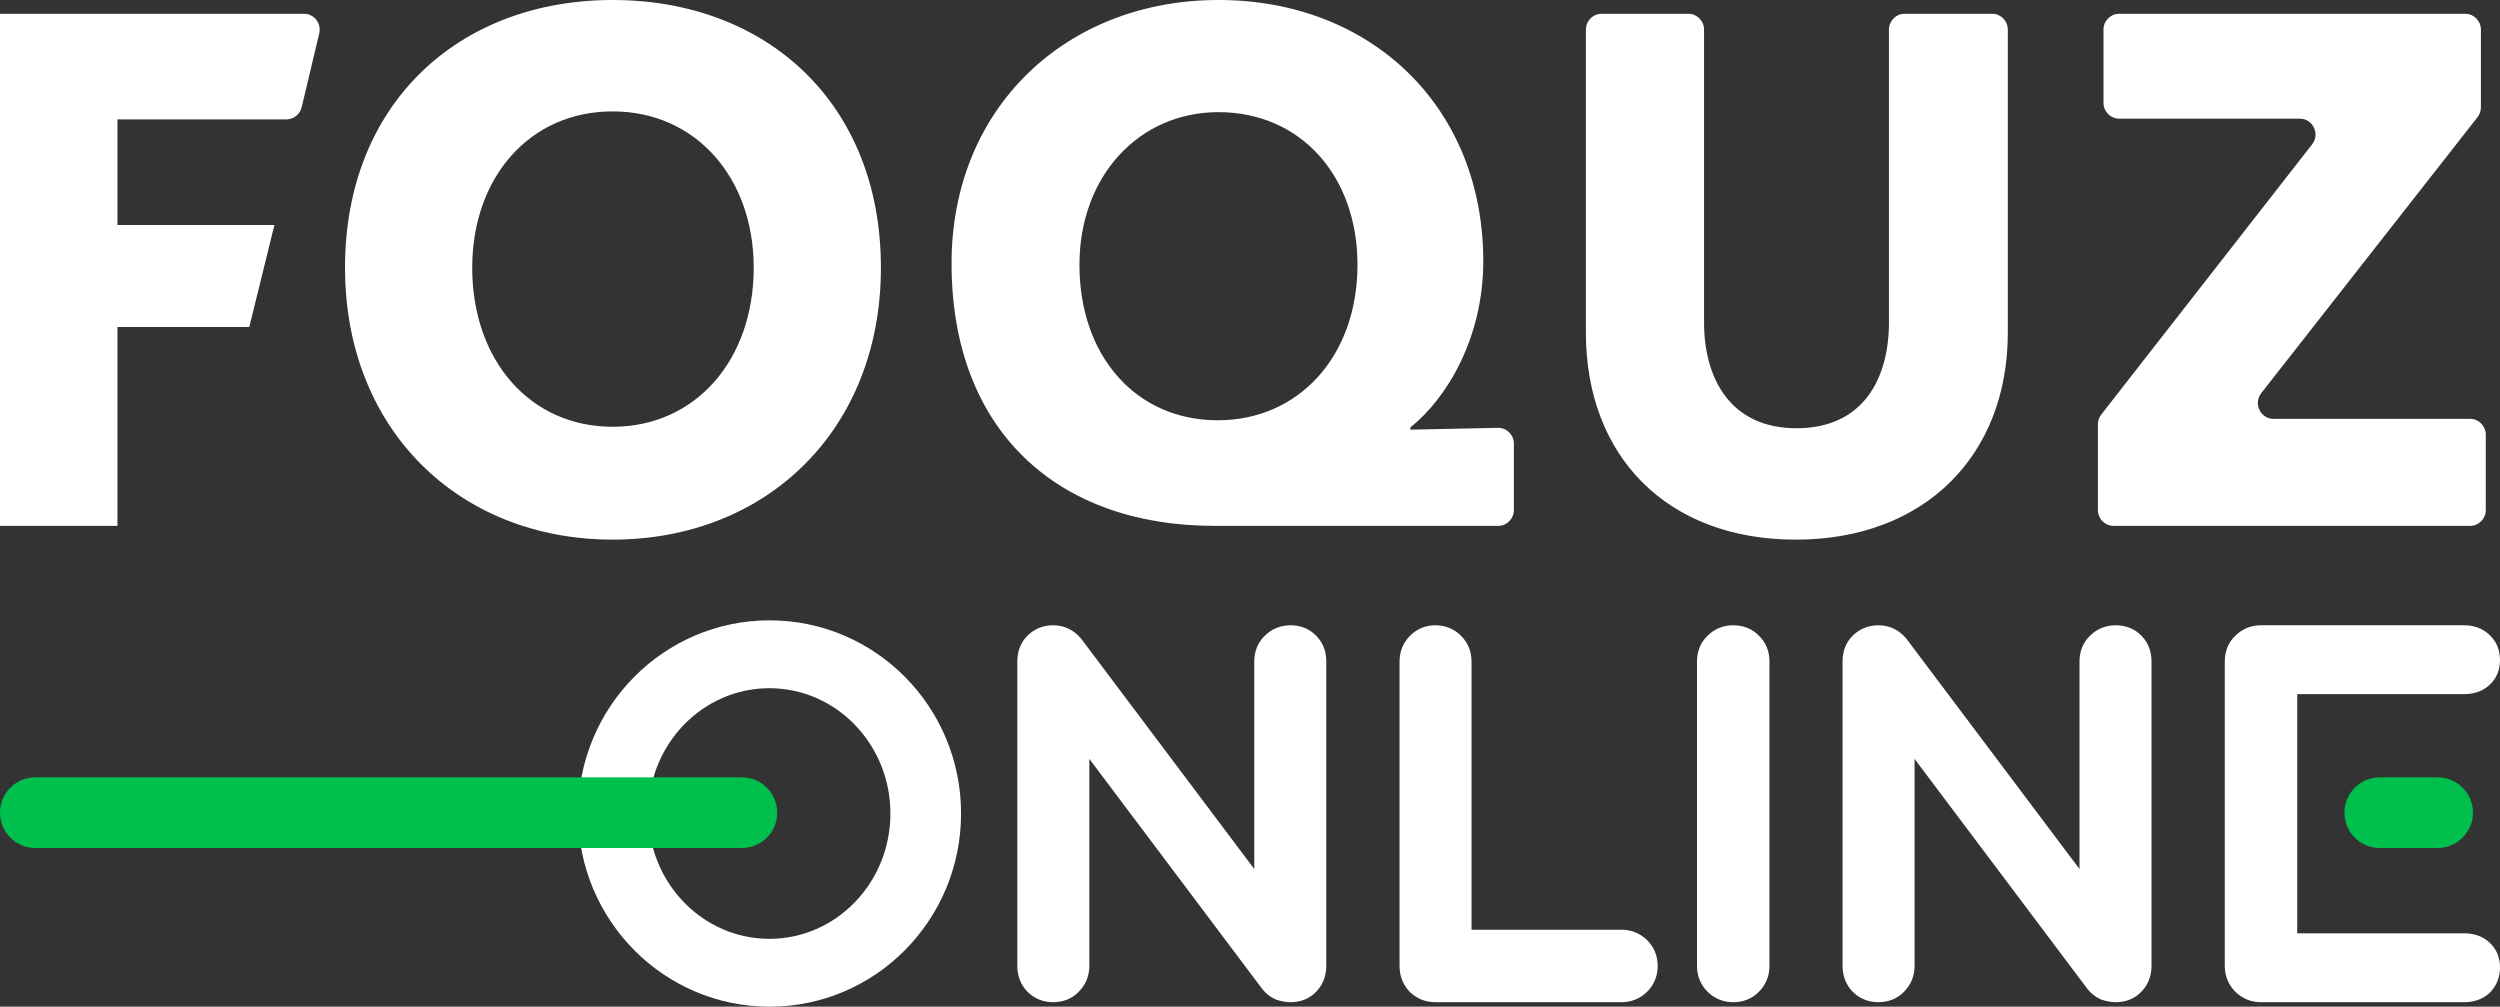 <?xml version="1.0" encoding="UTF-8"?> <svg xmlns="http://www.w3.org/2000/svg" width="1197" height="482" viewBox="0 0 1197 482" fill="none"><rect x="0" y="0" width="1197" height="482" fill="#333333" stroke="none"/> <path fill-rule="evenodd" clip-rule="evenodd" d="M144.441 51.339C143.629 54.753 140.614 57.159 137.147 57.159H56.243V107.723H131.392L119.363 156.557H56.243V251.799H0V6.594H145.56C150.415 6.594 153.991 11.194 152.854 15.975L144.441 51.339ZM421.781 128.144C421.781 205.723 367.201 258.366 293.319 258.366C219.77 258.366 165.191 205.723 165.191 128.144C165.191 49.526 219.77 0 293.319 0C367.201 0 421.781 49.526 421.781 128.144ZM360.88 128.147C360.88 85.201 333.257 53.338 293.321 53.338C253.385 53.338 226.095 85.201 226.095 128.147C226.095 172.478 253.718 204.34 293.321 204.34C332.924 204.34 360.88 172.478 360.88 128.147ZM724.841 244.185C724.841 248.383 721.482 251.785 717.338 251.785H581.403C506.523 251.785 455.604 206.416 455.604 126.066C455.604 51.604 510.517 0 583.4 0C656.616 0 710.197 51.258 710.197 125.027C710.197 162.431 692.226 191.177 675.253 204.684V205.723L717.183 204.844C721.386 204.756 724.841 208.184 724.841 212.443V244.185ZM649.963 126.768C649.963 84.169 622.673 53.692 583.403 53.692C545.464 53.692 516.843 84.169 516.843 126.768C516.843 170.753 544.132 201.23 583.07 201.23C621.675 201.23 649.963 170.753 649.963 126.768ZM961.336 159.327C961.336 218.204 921.4 258.379 859.832 258.379C797.931 258.379 759.326 218.204 759.326 159.327V14.194C759.326 9.996 762.685 6.594 766.829 6.594H808.4C812.543 6.594 815.902 9.996 815.902 14.194V154.479C815.902 180.8 828.216 205.044 860.165 205.044C892.447 205.044 904.427 180.8 904.427 154.479V14.194C904.427 9.996 907.786 6.594 911.93 6.594H953.834C957.977 6.594 961.336 9.996 961.336 14.194V159.327ZM1190.19 244.198C1190.19 248.396 1186.83 251.799 1182.68 251.799H1011.99C1007.84 251.799 1004.48 248.396 1004.48 244.198V203.182C1004.48 201.472 1005.05 199.811 1006.1 198.469L1107.03 69.126C1110.92 64.142 1107.41 56.812 1101.14 56.812H1014.65C1010.5 56.812 1007.15 53.41 1007.15 49.212V14.194C1007.15 9.996 1010.5 6.594 1014.65 6.594H1180.35C1184.5 6.594 1187.86 9.996 1187.86 14.194V51.391C1187.86 53.108 1187.28 54.773 1186.23 56.117L1082.7 188.215C1078.8 193.196 1082.3 200.541 1088.58 200.541H1182.68C1186.83 200.541 1190.19 203.944 1190.19 208.141V244.198Z" fill="white"></path> <path fill-rule="evenodd" clip-rule="evenodd" d="M491.834 474.74L491.761 474.663C488.608 471.284 487.093 467.092 487.093 462.499V316.73C487.093 312.082 488.559 307.763 491.909 304.413C495.262 301.059 499.502 299.381 504.223 299.381C509.554 299.381 514.121 301.602 517.539 305.662L517.649 305.792L600.545 416.086V316.73C600.545 311.986 602.148 307.65 605.65 304.339C608.992 301.035 613.204 299.381 617.891 299.381C622.634 299.381 626.97 300.985 630.28 304.489C633.577 307.828 635.021 312.117 635.021 316.73V462.499C635.021 467.092 633.506 471.284 630.353 474.663C627.033 478.22 622.669 479.847 617.891 479.847C615.646 479.847 613.401 479.401 611.209 478.67L610.903 478.568L610.609 478.434C608.18 477.33 606.077 475.721 604.424 473.596L604.393 473.556L521.569 363.358V462.499C521.569 467.186 519.916 471.399 516.612 474.741C513.301 478.244 508.966 479.847 504.223 479.847C499.502 479.847 495.262 478.169 491.909 474.815L491.834 474.74ZM674.838 474.74L674.765 474.663C671.612 471.284 670.097 467.092 670.097 462.499V316.73C670.097 312.008 671.775 307.767 675.128 304.413C678.421 301.119 682.564 299.381 687.227 299.381C691.948 299.381 696.189 301.059 699.542 304.413C702.895 307.767 704.573 312.008 704.573 316.73V445.15H776.353C781.074 445.15 785.314 446.828 788.667 450.182C792.021 453.536 793.698 457.777 793.698 462.499C793.698 467.221 792.021 471.462 788.667 474.815C785.314 478.169 781.074 479.847 776.353 479.847H687.227C682.506 479.847 678.266 478.169 674.913 474.815L674.838 474.74ZM886.955 474.74L886.883 474.663C883.729 471.284 882.214 467.092 882.214 462.499V316.73C882.214 312.082 883.68 307.764 887.03 304.413C890.383 301.059 894.623 299.381 899.345 299.381C904.675 299.381 909.243 301.602 912.661 305.662L912.77 305.792L995.667 416.086V316.73C995.667 311.986 997.269 307.65 1000.77 304.339C1004.11 301.035 1008.33 299.381 1013.01 299.381C1017.76 299.381 1022.09 300.985 1025.4 304.489C1028.7 307.828 1030.14 312.117 1030.14 316.73V462.499C1030.14 467.092 1028.63 471.284 1025.47 474.663C1022.15 478.22 1017.79 479.847 1013.01 479.847C1010.77 479.847 1008.52 479.401 1006.33 478.67L1006.02 478.568L1005.73 478.434C1003.3 477.33 1001.2 475.721 999.546 473.596L999.514 473.556L916.69 363.358V462.499C916.69 467.186 915.037 471.399 911.733 474.741C908.423 478.244 904.087 479.847 899.345 479.847C894.623 479.847 890.383 478.169 887.03 474.815L886.955 474.74ZM1192.1 475.327L1192.02 475.404C1188.65 478.534 1184.39 479.847 1179.87 479.847H1082.56C1077.84 479.847 1073.6 478.169 1070.25 474.815C1066.9 471.462 1065.22 467.221 1065.22 462.499V316.73C1065.22 311.986 1066.82 307.651 1070.32 304.34C1073.66 301.035 1077.88 299.381 1082.56 299.381H1179.87C1184.48 299.381 1188.77 300.824 1192.1 304.118C1195.5 307.319 1197 311.537 1197 316.084C1197 320.62 1195.42 324.76 1192.02 327.913C1188.65 331.043 1184.39 332.356 1179.87 332.356H1099.91V446.873H1179.87C1184.39 446.873 1188.65 448.185 1192.02 451.316C1195.42 454.468 1197 458.608 1197 463.145C1197 467.735 1195.48 471.949 1192.18 475.246L1192.1 475.327ZM829.872 479.847C825.15 479.847 820.91 478.169 817.557 474.815C814.204 471.462 812.526 467.221 812.526 462.499V316.73C812.526 311.986 814.129 307.65 817.631 304.339C820.973 301.035 825.185 299.381 829.872 299.381C834.58 299.381 838.887 300.961 842.188 304.411C845.637 307.713 847.217 312.021 847.217 316.73V462.499C847.217 467.186 845.564 471.399 842.26 474.741C838.95 478.244 834.614 479.847 829.872 479.847Z" fill="white"></path> <path fill-rule="evenodd" clip-rule="evenodd" d="M368.473 482C419.11 482 460.159 440.591 460.159 389.51C460.159 338.43 419.11 297.021 368.473 297.021C317.837 297.021 276.787 338.43 276.787 389.51C276.787 440.591 317.837 482 368.473 482ZM368.377 449.51C400.383 449.51 426.329 422.648 426.329 389.51C426.329 356.373 400.383 329.51 368.377 329.51C336.371 329.51 310.425 356.373 310.425 389.51C310.425 422.648 336.371 449.51 368.377 449.51Z" fill="white"></path> <path d="M0 389.107C0 379.763 7.573 372.189 16.915 372.189H355.211C364.552 372.189 372.125 379.763 372.125 389.107C372.125 398.45 364.552 406.024 355.211 406.024H16.915C7.573 406.024 0 398.45 0 389.107Z" fill="#00C04D"></path> <path d="M1122.53 389.107C1122.53 379.763 1130.1 372.189 1139.44 372.189H1167.12C1176.46 372.189 1184.04 379.763 1184.04 389.107C1184.04 398.45 1176.46 406.024 1167.12 406.024H1139.44C1130.1 406.024 1122.53 398.45 1122.53 389.107Z" fill="#00C04D"></path> </svg> 